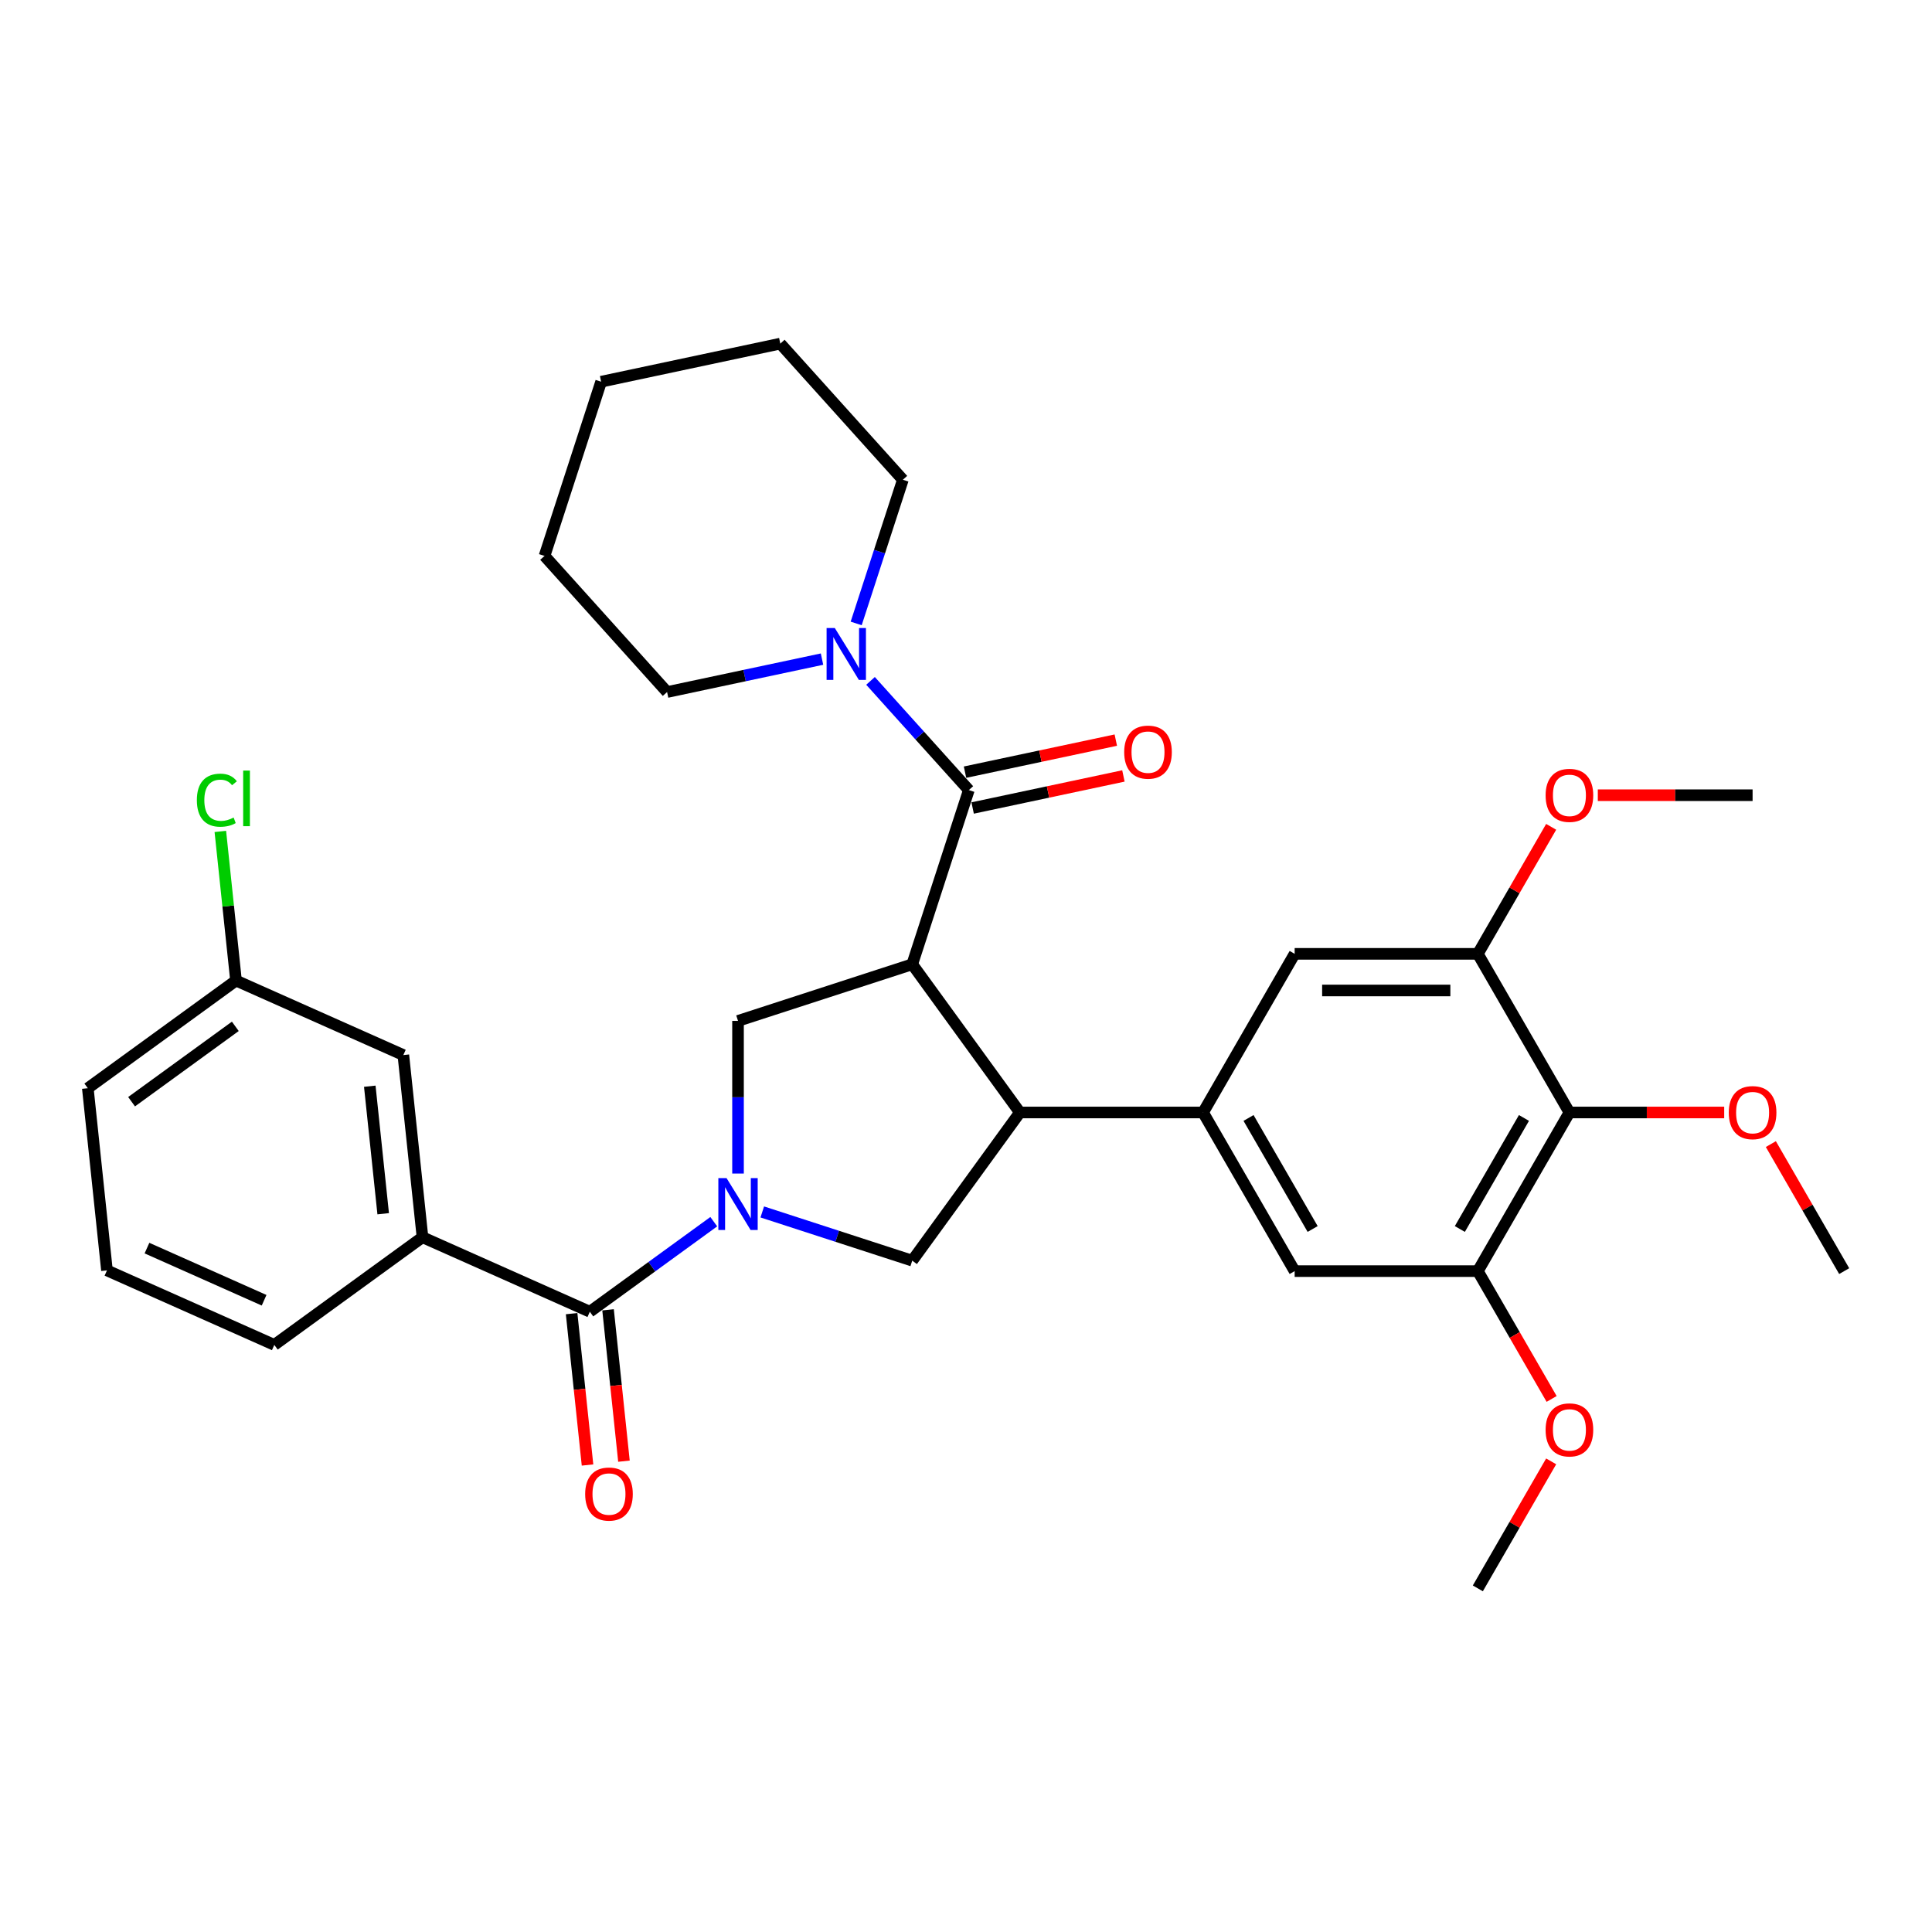 <?xml version='1.0' encoding='iso-8859-1'?>
<svg version='1.1' baseProfile='full'
              xmlns='http://www.w3.org/2000/svg'
                      xmlns:rdkit='http://www.rdkit.org/xml'
                      xmlns:xlink='http://www.w3.org/1999/xlink'
                  xml:space='preserve'
width='1000px' height='1000px' viewBox='0 0 1000 1000'>
<!-- END OF HEADER -->
<rect style='opacity:1.0;fill:#FFFFFF;stroke:none' width='1000' height='1000' x='0' y='0'> </rect>
<path class='bond-1' d='M 472.17,499.114 L 501.468,408.944' style='fill:none;fill-rule:evenodd;stroke:#000000;stroke-width:6px;stroke-linecap:butt;stroke-linejoin:miter;stroke-opacity:1' />
<path class='bond-2' d='M 472.17,499.114 L 527.898,575.817' style='fill:none;fill-rule:evenodd;stroke:#000000;stroke-width:6px;stroke-linecap:butt;stroke-linejoin:miter;stroke-opacity:1' />
<path class='bond-4' d='M 472.17,499.114 L 381.999,528.412' style='fill:none;fill-rule:evenodd;stroke:#000000;stroke-width:6px;stroke-linecap:butt;stroke-linejoin:miter;stroke-opacity:1' />
<path class='bond-0' d='M 381.999,607.427 L 381.999,567.92' style='fill:none;fill-rule:evenodd;stroke:#0000FF;stroke-width:6px;stroke-linecap:butt;stroke-linejoin:miter;stroke-opacity:1' />
<path class='bond-0' d='M 381.999,567.92 L 381.999,528.412' style='fill:none;fill-rule:evenodd;stroke:#000000;stroke-width:6px;stroke-linecap:butt;stroke-linejoin:miter;stroke-opacity:1' />
<path class='bond-3' d='M 369.446,632.343 L 337.371,655.647' style='fill:none;fill-rule:evenodd;stroke:#0000FF;stroke-width:6px;stroke-linecap:butt;stroke-linejoin:miter;stroke-opacity:1' />
<path class='bond-3' d='M 337.371,655.647 L 305.296,678.951' style='fill:none;fill-rule:evenodd;stroke:#000000;stroke-width:6px;stroke-linecap:butt;stroke-linejoin:miter;stroke-opacity:1' />
<path class='bond-33' d='M 394.552,627.301 L 433.361,639.911' style='fill:none;fill-rule:evenodd;stroke:#0000FF;stroke-width:6px;stroke-linecap:butt;stroke-linejoin:miter;stroke-opacity:1' />
<path class='bond-33' d='M 433.361,639.911 L 472.17,652.521' style='fill:none;fill-rule:evenodd;stroke:#000000;stroke-width:6px;stroke-linecap:butt;stroke-linejoin:miter;stroke-opacity:1' />
<path class='bond-7' d='M 501.468,408.944 L 476.024,380.685' style='fill:none;fill-rule:evenodd;stroke:#000000;stroke-width:6px;stroke-linecap:butt;stroke-linejoin:miter;stroke-opacity:1' />
<path class='bond-7' d='M 476.024,380.685 L 450.58,352.427' style='fill:none;fill-rule:evenodd;stroke:#0000FF;stroke-width:6px;stroke-linecap:butt;stroke-linejoin:miter;stroke-opacity:1' />
<path class='bond-14' d='M 503.439,418.218 L 542.46,409.923' style='fill:none;fill-rule:evenodd;stroke:#000000;stroke-width:6px;stroke-linecap:butt;stroke-linejoin:miter;stroke-opacity:1' />
<path class='bond-14' d='M 542.46,409.923 L 581.482,401.629' style='fill:none;fill-rule:evenodd;stroke:#FF0000;stroke-width:6px;stroke-linecap:butt;stroke-linejoin:miter;stroke-opacity:1' />
<path class='bond-14' d='M 499.496,399.67 L 538.518,391.376' style='fill:none;fill-rule:evenodd;stroke:#000000;stroke-width:6px;stroke-linecap:butt;stroke-linejoin:miter;stroke-opacity:1' />
<path class='bond-14' d='M 538.518,391.376 L 577.539,383.081' style='fill:none;fill-rule:evenodd;stroke:#FF0000;stroke-width:6px;stroke-linecap:butt;stroke-linejoin:miter;stroke-opacity:1' />
<path class='bond-5' d='M 527.898,575.817 L 622.708,575.817' style='fill:none;fill-rule:evenodd;stroke:#000000;stroke-width:6px;stroke-linecap:butt;stroke-linejoin:miter;stroke-opacity:1' />
<path class='bond-6' d='M 527.898,575.817 L 472.17,652.521' style='fill:none;fill-rule:evenodd;stroke:#000000;stroke-width:6px;stroke-linecap:butt;stroke-linejoin:miter;stroke-opacity:1' />
<path class='bond-11' d='M 305.296,678.951 L 218.682,640.388' style='fill:none;fill-rule:evenodd;stroke:#000000;stroke-width:6px;stroke-linecap:butt;stroke-linejoin:miter;stroke-opacity:1' />
<path class='bond-15' d='M 295.867,679.942 L 299.984,719.114' style='fill:none;fill-rule:evenodd;stroke:#000000;stroke-width:6px;stroke-linecap:butt;stroke-linejoin:miter;stroke-opacity:1' />
<path class='bond-15' d='M 299.984,719.114 L 304.101,758.286' style='fill:none;fill-rule:evenodd;stroke:#FF0000;stroke-width:6px;stroke-linecap:butt;stroke-linejoin:miter;stroke-opacity:1' />
<path class='bond-15' d='M 314.725,677.96 L 318.842,717.132' style='fill:none;fill-rule:evenodd;stroke:#000000;stroke-width:6px;stroke-linecap:butt;stroke-linejoin:miter;stroke-opacity:1' />
<path class='bond-15' d='M 318.842,717.132 L 322.959,756.304' style='fill:none;fill-rule:evenodd;stroke:#FF0000;stroke-width:6px;stroke-linecap:butt;stroke-linejoin:miter;stroke-opacity:1' />
<path class='bond-12' d='M 622.708,575.817 L 670.114,493.709' style='fill:none;fill-rule:evenodd;stroke:#000000;stroke-width:6px;stroke-linecap:butt;stroke-linejoin:miter;stroke-opacity:1' />
<path class='bond-13' d='M 622.708,575.817 L 670.114,657.926' style='fill:none;fill-rule:evenodd;stroke:#000000;stroke-width:6px;stroke-linecap:butt;stroke-linejoin:miter;stroke-opacity:1' />
<path class='bond-13' d='M 646.241,578.653 L 679.425,636.128' style='fill:none;fill-rule:evenodd;stroke:#000000;stroke-width:6px;stroke-linecap:butt;stroke-linejoin:miter;stroke-opacity:1' />
<path class='bond-22' d='M 443.159,322.69 L 455.242,285.503' style='fill:none;fill-rule:evenodd;stroke:#0000FF;stroke-width:6px;stroke-linecap:butt;stroke-linejoin:miter;stroke-opacity:1' />
<path class='bond-22' d='M 455.242,285.503 L 467.325,248.316' style='fill:none;fill-rule:evenodd;stroke:#000000;stroke-width:6px;stroke-linecap:butt;stroke-linejoin:miter;stroke-opacity:1' />
<path class='bond-23' d='M 425.474,341.154 L 385.381,349.676' style='fill:none;fill-rule:evenodd;stroke:#0000FF;stroke-width:6px;stroke-linecap:butt;stroke-linejoin:miter;stroke-opacity:1' />
<path class='bond-23' d='M 385.381,349.676 L 345.288,358.198' style='fill:none;fill-rule:evenodd;stroke:#000000;stroke-width:6px;stroke-linecap:butt;stroke-linejoin:miter;stroke-opacity:1' />
<path class='bond-8' d='M 812.33,575.817 L 764.924,657.926' style='fill:none;fill-rule:evenodd;stroke:#000000;stroke-width:6px;stroke-linecap:butt;stroke-linejoin:miter;stroke-opacity:1' />
<path class='bond-8' d='M 788.797,578.653 L 755.613,636.128' style='fill:none;fill-rule:evenodd;stroke:#000000;stroke-width:6px;stroke-linecap:butt;stroke-linejoin:miter;stroke-opacity:1' />
<path class='bond-17' d='M 812.33,575.817 L 852.387,575.817' style='fill:none;fill-rule:evenodd;stroke:#000000;stroke-width:6px;stroke-linecap:butt;stroke-linejoin:miter;stroke-opacity:1' />
<path class='bond-17' d='M 852.387,575.817 L 892.445,575.817' style='fill:none;fill-rule:evenodd;stroke:#FF0000;stroke-width:6px;stroke-linecap:butt;stroke-linejoin:miter;stroke-opacity:1' />
<path class='bond-34' d='M 812.33,575.817 L 764.924,493.709' style='fill:none;fill-rule:evenodd;stroke:#000000;stroke-width:6px;stroke-linecap:butt;stroke-linejoin:miter;stroke-opacity:1' />
<path class='bond-9' d='M 764.924,493.709 L 670.114,493.709' style='fill:none;fill-rule:evenodd;stroke:#000000;stroke-width:6px;stroke-linecap:butt;stroke-linejoin:miter;stroke-opacity:1' />
<path class='bond-9' d='M 750.703,512.671 L 684.335,512.671' style='fill:none;fill-rule:evenodd;stroke:#000000;stroke-width:6px;stroke-linecap:butt;stroke-linejoin:miter;stroke-opacity:1' />
<path class='bond-19' d='M 764.924,493.709 L 783.903,460.837' style='fill:none;fill-rule:evenodd;stroke:#000000;stroke-width:6px;stroke-linecap:butt;stroke-linejoin:miter;stroke-opacity:1' />
<path class='bond-19' d='M 783.903,460.837 L 802.882,427.965' style='fill:none;fill-rule:evenodd;stroke:#FF0000;stroke-width:6px;stroke-linecap:butt;stroke-linejoin:miter;stroke-opacity:1' />
<path class='bond-10' d='M 764.924,657.926 L 670.114,657.926' style='fill:none;fill-rule:evenodd;stroke:#000000;stroke-width:6px;stroke-linecap:butt;stroke-linejoin:miter;stroke-opacity:1' />
<path class='bond-20' d='M 764.924,657.926 L 784.023,691.006' style='fill:none;fill-rule:evenodd;stroke:#000000;stroke-width:6px;stroke-linecap:butt;stroke-linejoin:miter;stroke-opacity:1' />
<path class='bond-20' d='M 784.023,691.006 L 803.122,724.087' style='fill:none;fill-rule:evenodd;stroke:#FF0000;stroke-width:6px;stroke-linecap:butt;stroke-linejoin:miter;stroke-opacity:1' />
<path class='bond-16' d='M 218.682,640.388 L 208.772,546.097' style='fill:none;fill-rule:evenodd;stroke:#000000;stroke-width:6px;stroke-linecap:butt;stroke-linejoin:miter;stroke-opacity:1' />
<path class='bond-16' d='M 198.337,628.226 L 191.4,562.223' style='fill:none;fill-rule:evenodd;stroke:#000000;stroke-width:6px;stroke-linecap:butt;stroke-linejoin:miter;stroke-opacity:1' />
<path class='bond-24' d='M 218.682,640.388 L 141.979,696.116' style='fill:none;fill-rule:evenodd;stroke:#000000;stroke-width:6px;stroke-linecap:butt;stroke-linejoin:miter;stroke-opacity:1' />
<path class='bond-18' d='M 208.772,546.097 L 122.158,507.534' style='fill:none;fill-rule:evenodd;stroke:#000000;stroke-width:6px;stroke-linecap:butt;stroke-linejoin:miter;stroke-opacity:1' />
<path class='bond-27' d='M 916.588,592.182 L 935.567,625.054' style='fill:none;fill-rule:evenodd;stroke:#FF0000;stroke-width:6px;stroke-linecap:butt;stroke-linejoin:miter;stroke-opacity:1' />
<path class='bond-27' d='M 935.567,625.054 L 954.545,657.926' style='fill:none;fill-rule:evenodd;stroke:#000000;stroke-width:6px;stroke-linecap:butt;stroke-linejoin:miter;stroke-opacity:1' />
<path class='bond-21' d='M 122.158,507.534 L 118.102,468.94' style='fill:none;fill-rule:evenodd;stroke:#000000;stroke-width:6px;stroke-linecap:butt;stroke-linejoin:miter;stroke-opacity:1' />
<path class='bond-21' d='M 118.102,468.94 L 114.045,430.346' style='fill:none;fill-rule:evenodd;stroke:#00CC00;stroke-width:6px;stroke-linecap:butt;stroke-linejoin:miter;stroke-opacity:1' />
<path class='bond-36' d='M 122.158,507.534 L 45.455,563.262' style='fill:none;fill-rule:evenodd;stroke:#000000;stroke-width:6px;stroke-linecap:butt;stroke-linejoin:miter;stroke-opacity:1' />
<path class='bond-36' d='M 121.798,531.234 L 68.106,570.244' style='fill:none;fill-rule:evenodd;stroke:#000000;stroke-width:6px;stroke-linecap:butt;stroke-linejoin:miter;stroke-opacity:1' />
<path class='bond-28' d='M 827.025,411.601 L 867.083,411.601' style='fill:none;fill-rule:evenodd;stroke:#FF0000;stroke-width:6px;stroke-linecap:butt;stroke-linejoin:miter;stroke-opacity:1' />
<path class='bond-28' d='M 867.083,411.601 L 907.14,411.601' style='fill:none;fill-rule:evenodd;stroke:#000000;stroke-width:6px;stroke-linecap:butt;stroke-linejoin:miter;stroke-opacity:1' />
<path class='bond-29' d='M 802.882,756.398 L 783.903,789.27' style='fill:none;fill-rule:evenodd;stroke:#FF0000;stroke-width:6px;stroke-linecap:butt;stroke-linejoin:miter;stroke-opacity:1' />
<path class='bond-29' d='M 783.903,789.27 L 764.924,822.142' style='fill:none;fill-rule:evenodd;stroke:#000000;stroke-width:6px;stroke-linecap:butt;stroke-linejoin:miter;stroke-opacity:1' />
<path class='bond-30' d='M 467.325,248.316 L 403.884,177.858' style='fill:none;fill-rule:evenodd;stroke:#000000;stroke-width:6px;stroke-linecap:butt;stroke-linejoin:miter;stroke-opacity:1' />
<path class='bond-31' d='M 345.288,358.198 L 281.848,287.74' style='fill:none;fill-rule:evenodd;stroke:#000000;stroke-width:6px;stroke-linecap:butt;stroke-linejoin:miter;stroke-opacity:1' />
<path class='bond-25' d='M 141.979,696.116 L 55.365,657.553' style='fill:none;fill-rule:evenodd;stroke:#000000;stroke-width:6px;stroke-linecap:butt;stroke-linejoin:miter;stroke-opacity:1' />
<path class='bond-25' d='M 136.699,673.009 L 76.07,646.015' style='fill:none;fill-rule:evenodd;stroke:#000000;stroke-width:6px;stroke-linecap:butt;stroke-linejoin:miter;stroke-opacity:1' />
<path class='bond-26' d='M 55.365,657.553 L 45.455,563.262' style='fill:none;fill-rule:evenodd;stroke:#000000;stroke-width:6px;stroke-linecap:butt;stroke-linejoin:miter;stroke-opacity:1' />
<path class='bond-32' d='M 403.884,177.858 L 311.146,197.57' style='fill:none;fill-rule:evenodd;stroke:#000000;stroke-width:6px;stroke-linecap:butt;stroke-linejoin:miter;stroke-opacity:1' />
<path class='bond-35' d='M 281.848,287.74 L 311.146,197.57' style='fill:none;fill-rule:evenodd;stroke:#000000;stroke-width:6px;stroke-linecap:butt;stroke-linejoin:miter;stroke-opacity:1' />
<path  class='atom-1' d='M 376.064 609.797
L 384.863 624.019
Q 385.735 625.422, 387.138 627.963
Q 388.541 630.504, 388.617 630.656
L 388.617 609.797
L 392.182 609.797
L 392.182 636.648
L 388.503 636.648
L 379.06 621.099
Q 377.96 619.279, 376.785 617.193
Q 375.647 615.107, 375.306 614.462
L 375.306 636.648
L 371.817 636.648
L 371.817 609.797
L 376.064 609.797
' fill='#0000FF'/>
<path  class='atom-8' d='M 432.092 325.061
L 440.89 339.282
Q 441.762 340.685, 443.166 343.226
Q 444.569 345.767, 444.645 345.919
L 444.645 325.061
L 448.21 325.061
L 448.21 351.911
L 444.531 351.911
L 435.088 336.362
Q 433.988 334.542, 432.812 332.456
Q 431.675 330.37, 431.333 329.725
L 431.333 351.911
L 427.844 351.911
L 427.844 325.061
L 432.092 325.061
' fill='#0000FF'/>
<path  class='atom-15' d='M 581.881 389.307
Q 581.881 382.86, 585.067 379.257
Q 588.252 375.655, 594.206 375.655
Q 600.16 375.655, 603.346 379.257
Q 606.532 382.86, 606.532 389.307
Q 606.532 395.83, 603.308 399.547
Q 600.085 403.226, 594.206 403.226
Q 588.29 403.226, 585.067 399.547
Q 581.881 395.868, 581.881 389.307
M 594.206 400.192
Q 598.302 400.192, 600.502 397.461
Q 602.739 394.693, 602.739 389.307
Q 602.739 384.036, 600.502 381.381
Q 598.302 378.689, 594.206 378.689
Q 590.111 378.689, 587.873 381.343
Q 585.673 383.998, 585.673 389.307
Q 585.673 394.731, 587.873 397.461
Q 590.111 400.192, 594.206 400.192
' fill='#FF0000'/>
<path  class='atom-16' d='M 302.881 773.318
Q 302.881 766.871, 306.067 763.268
Q 309.252 759.665, 315.206 759.665
Q 321.16 759.665, 324.346 763.268
Q 327.532 766.871, 327.532 773.318
Q 327.532 779.841, 324.308 783.558
Q 321.085 787.236, 315.206 787.236
Q 309.29 787.236, 306.067 783.558
Q 302.881 779.879, 302.881 773.318
M 315.206 784.202
Q 319.302 784.202, 321.502 781.472
Q 323.739 778.703, 323.739 773.318
Q 323.739 768.047, 321.502 765.392
Q 319.302 762.699, 315.206 762.699
Q 311.11 762.699, 308.873 765.354
Q 306.673 768.009, 306.673 773.318
Q 306.673 778.741, 308.873 781.472
Q 311.11 784.202, 315.206 784.202
' fill='#FF0000'/>
<path  class='atom-18' d='M 894.815 575.893
Q 894.815 569.446, 898 565.843
Q 901.186 562.24, 907.14 562.24
Q 913.094 562.24, 916.28 565.843
Q 919.466 569.446, 919.466 575.893
Q 919.466 582.416, 916.242 586.133
Q 913.018 589.811, 907.14 589.811
Q 901.224 589.811, 898 586.133
Q 894.815 582.454, 894.815 575.893
M 907.14 586.777
Q 911.236 586.777, 913.436 584.047
Q 915.673 581.278, 915.673 575.893
Q 915.673 570.622, 913.436 567.967
Q 911.236 565.274, 907.14 565.274
Q 903.044 565.274, 900.807 567.929
Q 898.607 570.584, 898.607 575.893
Q 898.607 581.316, 900.807 584.047
Q 903.044 586.777, 907.14 586.777
' fill='#FF0000'/>
<path  class='atom-20' d='M 800.004 411.676
Q 800.004 405.229, 803.19 401.627
Q 806.375 398.024, 812.33 398.024
Q 818.284 398.024, 821.469 401.627
Q 824.655 405.229, 824.655 411.676
Q 824.655 418.199, 821.431 421.916
Q 818.208 425.595, 812.33 425.595
Q 806.413 425.595, 803.19 421.916
Q 800.004 418.237, 800.004 411.676
M 812.33 422.561
Q 816.425 422.561, 818.625 419.83
Q 820.863 417.062, 820.863 411.676
Q 820.863 406.405, 818.625 403.75
Q 816.425 401.058, 812.33 401.058
Q 808.234 401.058, 805.996 403.712
Q 803.797 406.367, 803.797 411.676
Q 803.797 417.1, 805.996 419.83
Q 808.234 422.561, 812.33 422.561
' fill='#FF0000'/>
<path  class='atom-21' d='M 800.004 740.11
Q 800.004 733.663, 803.19 730.06
Q 806.375 726.457, 812.33 726.457
Q 818.284 726.457, 821.469 730.06
Q 824.655 733.663, 824.655 740.11
Q 824.655 746.633, 821.431 750.35
Q 818.208 754.028, 812.33 754.028
Q 806.413 754.028, 803.19 750.35
Q 800.004 746.671, 800.004 740.11
M 812.33 750.994
Q 816.425 750.994, 818.625 748.264
Q 820.863 745.495, 820.863 740.11
Q 820.863 734.838, 818.625 732.184
Q 816.425 729.491, 812.33 729.491
Q 808.234 729.491, 805.996 732.146
Q 803.797 734.801, 803.797 740.11
Q 803.797 745.533, 805.996 748.264
Q 808.234 750.994, 812.33 750.994
' fill='#FF0000'/>
<path  class='atom-22' d='M 101.894 414.172
Q 101.894 407.497, 105.004 404.008
Q 108.152 400.481, 114.106 400.481
Q 119.643 400.481, 122.601 404.387
L 120.098 406.435
Q 117.936 403.591, 114.106 403.591
Q 110.048 403.591, 107.886 406.321
Q 105.762 409.014, 105.762 414.172
Q 105.762 419.481, 107.962 422.212
Q 110.2 424.942, 114.523 424.942
Q 117.481 424.942, 120.932 423.16
L 121.994 426.004
Q 120.591 426.914, 118.467 427.445
Q 116.343 427.976, 113.992 427.976
Q 108.152 427.976, 105.004 424.411
Q 101.894 420.846, 101.894 414.172
' fill='#00CC00'/>
<path  class='atom-22' d='M 125.862 398.85
L 129.351 398.85
L 129.351 427.635
L 125.862 427.635
L 125.862 398.85
' fill='#00CC00'/>
</svg>
